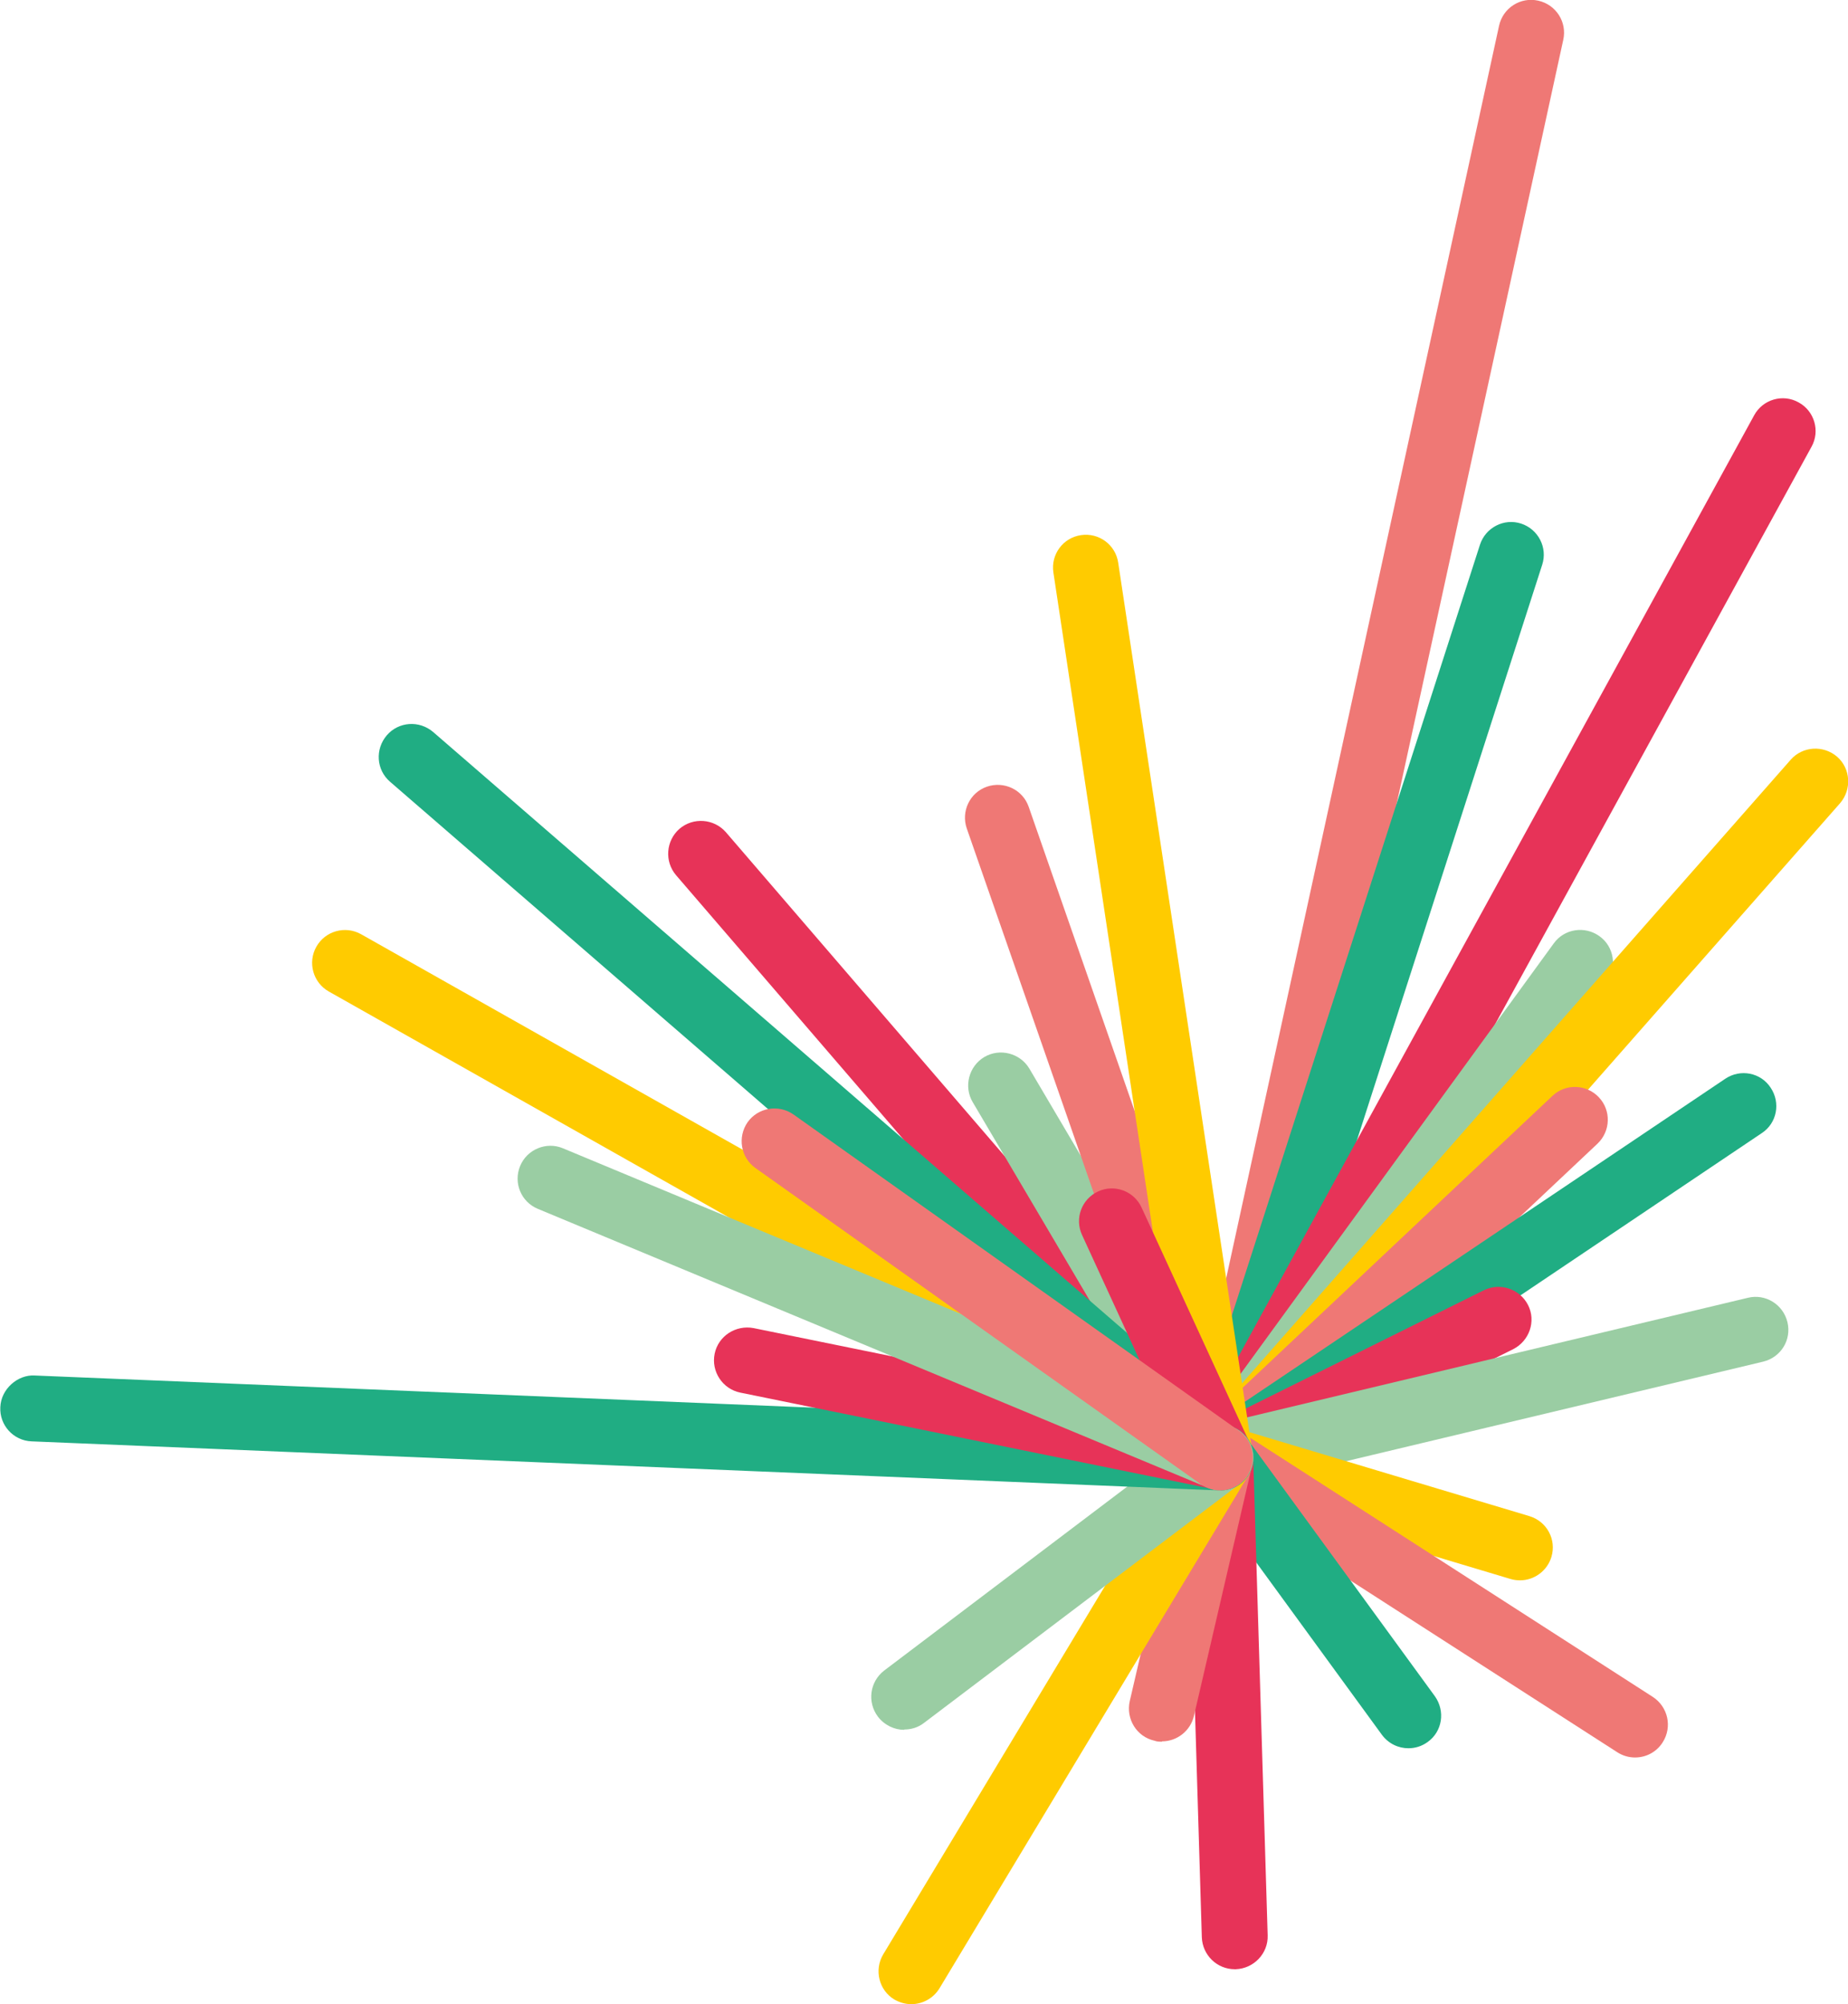 <?xml version="1.0" encoding="UTF-8"?>
<svg id="Calque_2" data-name="Calque 2" xmlns="http://www.w3.org/2000/svg" viewBox="0 0 56.14 60.86">
  <defs>
    <style>
      .cls-1 {
        fill: #20ad83;
      }

      .cls-2 {
        fill: #e73358;
      }

      .cls-3 {
        fill: #ef7875;
      }

      .cls-4 {
        fill: #ffcb00;
      }

      .cls-5 {
        fill: #9acda3;
      }
    </style>
  </defs>
  <g id="Calque_1-2" data-name="Calque 1">
    <path class="cls-3" d="m37.08,45.26c-.07,0-.14,0-.21-.02-.54-.12-.88-.65-.76-1.19L45.54.78c.12-.54.65-.88,1.19-.76.54.12.88.65.76,1.19l-9.44,43.27c-.1.47-.52.78-.97.78Z"/>
    <path class="cls-1" d="m37.08,45.26c-.1,0-.2-.02-.31-.05-.52-.17-.81-.73-.64-1.25l8.83-27.42c.17-.52.73-.81,1.25-.64.52.17.81.73.64,1.25l-8.83,27.42c-.14.42-.53.69-.95.69Z"/>
    <path class="cls-2" d="m37.07,45.26c-.16,0-.33-.04-.48-.12-.48-.26-.66-.87-.39-1.35l17.09-31.18c.26-.48.87-.66,1.35-.39.48.26.66.87.39,1.35l-17.09,31.18c-.18.33-.52.52-.88.52Z"/>
    <path class="cls-5" d="m37.07,45.26c-.2,0-.41-.06-.59-.19-.45-.32-.54-.95-.22-1.39l10.94-15.03c.32-.45.95-.54,1.39-.22.45.32.54.95.22,1.39l-10.94,15.03c-.2.27-.5.41-.81.41Z"/>
    <path class="cls-4" d="m37.08,45.26c-.23,0-.47-.08-.66-.25-.41-.36-.45-.99-.09-1.41l18.07-20.53c.36-.41.99-.45,1.41-.09.41.36.45.99.09,1.41l-18.07,20.53c-.2.22-.47.34-.75.34Z"/>
    <path class="cls-3" d="m37.02,45.2c-.26,0-.53-.1-.73-.31-.38-.4-.36-1.03.04-1.41l10.83-10.2c.4-.38,1.03-.36,1.41.04.38.4.36,1.03-.04,1.41l-10.83,10.2c-.19.18-.44.27-.68.27Z"/>
    <path class="cls-1" d="m37.08,45.26c-.32,0-.64-.15-.83-.44-.31-.46-.19-1.08.27-1.38l15.89-10.68c.46-.31,1.08-.19,1.38.27.31.46.19,1.08-.27,1.38l-15.89,10.68c-.17.11-.36.17-.56.17Z"/>
    <path class="cls-2" d="m37.08,45.26c-.37,0-.72-.2-.89-.55-.25-.49-.04-1.09.45-1.34l8.44-4.19c.49-.24,1.09-.04,1.34.45.25.49.04,1.09-.45,1.34l-8.44,4.19c-.14.07-.29.1-.44.1Z"/>
    <path class="cls-5" d="m37.07,45.26c-.45,0-.86-.31-.97-.77-.13-.54.2-1.07.74-1.2l16.26-3.88c.53-.13,1.07.2,1.2.74.13.54-.2,1.07-.74,1.2l-16.26,3.88c-.08.02-.16.03-.23.03Z"/>
    <path class="cls-4" d="m46.18,47.99c-.09,0-.19-.01-.29-.04l-9.11-2.73c-.53-.16-.83-.71-.67-1.24.16-.53.72-.82,1.24-.67l9.11,2.73c.53.16.83.71.67,1.24-.13.43-.53.71-.95.71Z"/>
    <path class="cls-3" d="m49.67,53.37c-.18,0-.37-.05-.54-.16l-12.59-8.1c-.46-.3-.6-.91-.3-1.38.3-.46.92-.6,1.38-.3l12.59,8.1c.46.3.6.91.3,1.38-.19.3-.51.46-.84.46Z"/>
    <path class="cls-2" d="m37.08,45.26c-.28,0-.56-.12-.76-.35l-15.78-18.33c-.36-.42-.31-1.05.1-1.41.42-.36,1.05-.31,1.41.1l15.78,18.33c.36.42.31,1.05-.1,1.41-.19.16-.42.24-.65.24Z"/>
    <path class="cls-1" d="m42.79,53.09c-.31,0-.61-.14-.81-.41l-5.71-7.83c-.32-.45-.23-1.07.22-1.39.45-.32,1.07-.23,1.39.22l5.71,7.83c.32.45.23,1.07-.22,1.39-.18.13-.38.19-.59.19Z"/>
    <path class="cls-5" d="m37.08,45.26c-.34,0-.67-.18-.86-.49l-6.67-11.3c-.28-.47-.12-1.09.35-1.37.47-.28,1.09-.12,1.37.35l6.67,11.3c.28.47.12,1.09-.35,1.37-.16.09-.33.14-.51.14Z"/>
    <path class="cls-3" d="m37.08,45.26c-.41,0-.8-.26-.94-.67l-6.77-19.43c-.18-.52.09-1.09.61-1.27.52-.18,1.09.09,1.27.61l6.77,19.43c.18.52-.09,1.09-.61,1.27-.11.04-.22.06-.33.06Z"/>
    <path class="cls-1" d="m37.07,45.25c-.23,0-.46-.08-.65-.24L11.85,23.74c-.42-.36-.46-.99-.1-1.41.36-.42.99-.46,1.41-.1l24.57,21.27c.42.36.46.99.1,1.41-.2.23-.48.34-.75.34Z"/>
    <path class="cls-4" d="m37.07,45.26c-.48,0-.91-.35-.99-.85l-4.08-27.03c-.08-.54.29-1.05.84-1.13.54-.08,1.05.29,1.13.84l4.08,27.03c.08.54-.29,1.05-.84,1.13-.05,0-.1.01-.15.01Z"/>
    <path class="cls-4" d="m37.07,45.25c-.17,0-.33-.04-.49-.13l-26.59-15.01c-.48-.27-.65-.88-.38-1.36.27-.48.88-.65,1.36-.38l26.59,15.01c.48.27.65.88.38,1.36-.18.32-.52.51-.87.51Z"/>
    <path class="cls-2" d="m37.08,45.26c-.38,0-.74-.22-.91-.58l-3.3-7.18c-.23-.5-.01-1.09.49-1.32.5-.23,1.09-.01,1.32.49l3.3,7.18c.23.5.01,1.09-.49,1.32-.14.06-.28.09-.42.09Z"/>
    <path class="cls-2" d="m37.51,59.8c-.54,0-.98-.43-1-.97l-.44-14.53c-.02-.55.42-1.01.97-1.03.56-.01,1.01.42,1.03.97l.44,14.53c.02.55-.42,1.01-.97,1.03h-.03Z"/>
    <path class="cls-3" d="m35.3,52.89c-.08,0-.15,0-.23-.03-.54-.12-.87-.66-.75-1.2l1.77-7.62c.12-.54.66-.87,1.2-.75.54.12.87.66.75,1.2l-1.77,7.62c-.11.46-.52.77-.97.77Z"/>
    <path class="cls-4" d="m27.68,60.86c-.18,0-.35-.05-.51-.14-.47-.28-.62-.9-.34-1.37l9.39-15.59c.28-.47.9-.62,1.37-.34.47.28.62.9.34,1.37l-9.39,15.59c-.19.31-.52.48-.85.48Z"/>
    <path class="cls-5" d="m27.47,52.53c-.3,0-.6-.14-.8-.4-.33-.44-.25-1.06.19-1.4l9.61-7.27c.44-.33,1.06-.25,1.4.19.33.44.25,1.06-.19,1.4l-9.61,7.27c-.18.14-.39.2-.6.2Z"/>
    <path class="cls-1" d="m37.08,45.26s-.03,0-.04,0L.96,43.77c-.55-.02-.98-.49-.95-1.04.02-.55.53-.99,1.04-.96l36.08,1.49c.55.02.98.49.95,1.04-.02.54-.46.96-.99.96Z"/>
    <path class="cls-2" d="m37.06,45.24c-.07,0-.13,0-.2-.02l-14.37-2.93c-.54-.11-.89-.64-.78-1.18.11-.54.64-.88,1.18-.78l14.37,2.93c.54.11.89.64.78,1.18-.1.47-.51.8-.98.8Z"/>
    <path class="cls-5" d="m37.08,45.26c-.13,0-.26-.02-.38-.08l-20.36-8.47c-.51-.21-.75-.79-.54-1.3s.8-.75,1.3-.54l20.36,8.47c.51.21.75.79.54,1.3-.16.38-.53.61-.92.61Z"/>
    <path class="cls-3" d="m37.07,45.26c-.2,0-.4-.06-.58-.18l-13.54-9.61c-.45-.32-.55-.94-.24-1.39.32-.45.94-.55,1.39-.24l13.54,9.61c.45.32.55.94.24,1.39-.19.27-.5.42-.81.42Z"/>
  </g>
</svg>